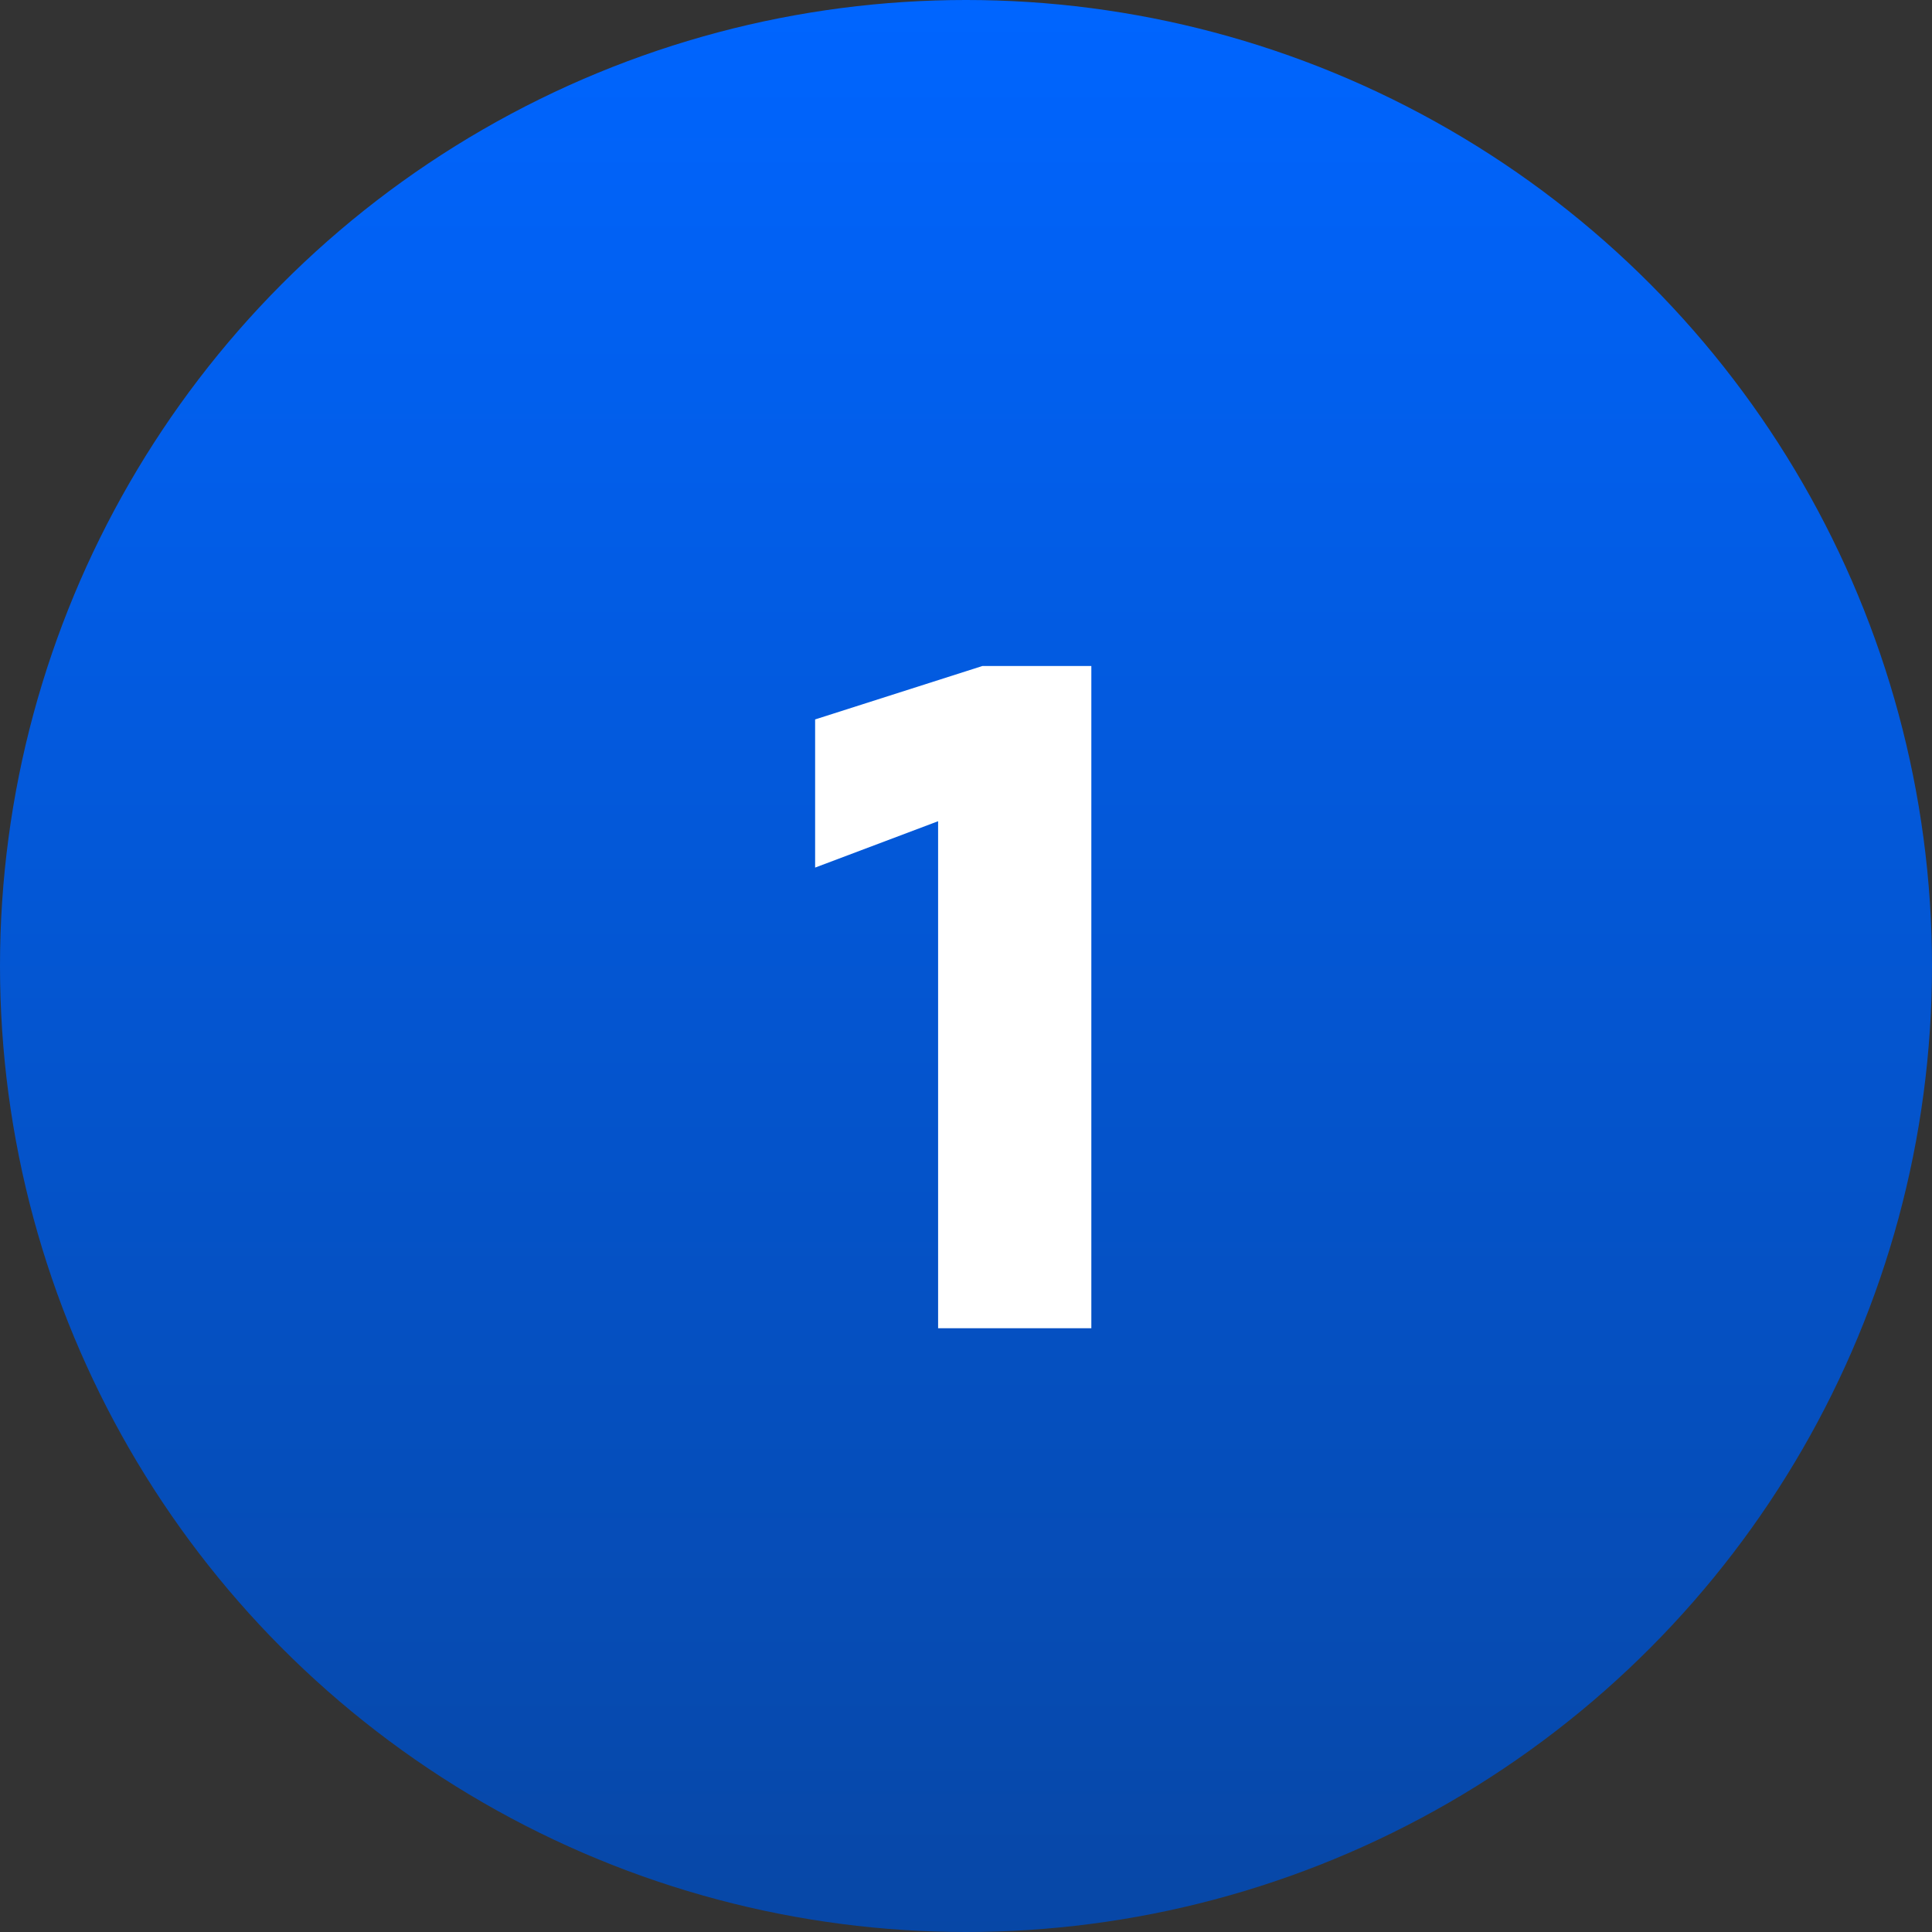 <svg width="32" height="32" viewBox="0 0 32 32" fill="none" xmlns="http://www.w3.org/2000/svg">
<rect x="0" y="0" width="32" height="32" fill="#333333" stroke="none"/>
<circle cx="16" cy="16" r="16" fill="url(#paint0_linear_1109_12370)"/>
<path d="M18.076 22V11.031H16.272L13.501 11.916V14.37L15.538 13.602V22H18.076Z" fill="white"/>
<defs>
<linearGradient id="paint0_linear_1109_12370" x1="16" y1="0" x2="16" y2="32" gradientUnits="userSpaceOnUse">
<stop stop-color="#0065FF"/>
<stop offset="1" stop-color="#0747A6"/>
</linearGradient>
</defs>
</svg>
